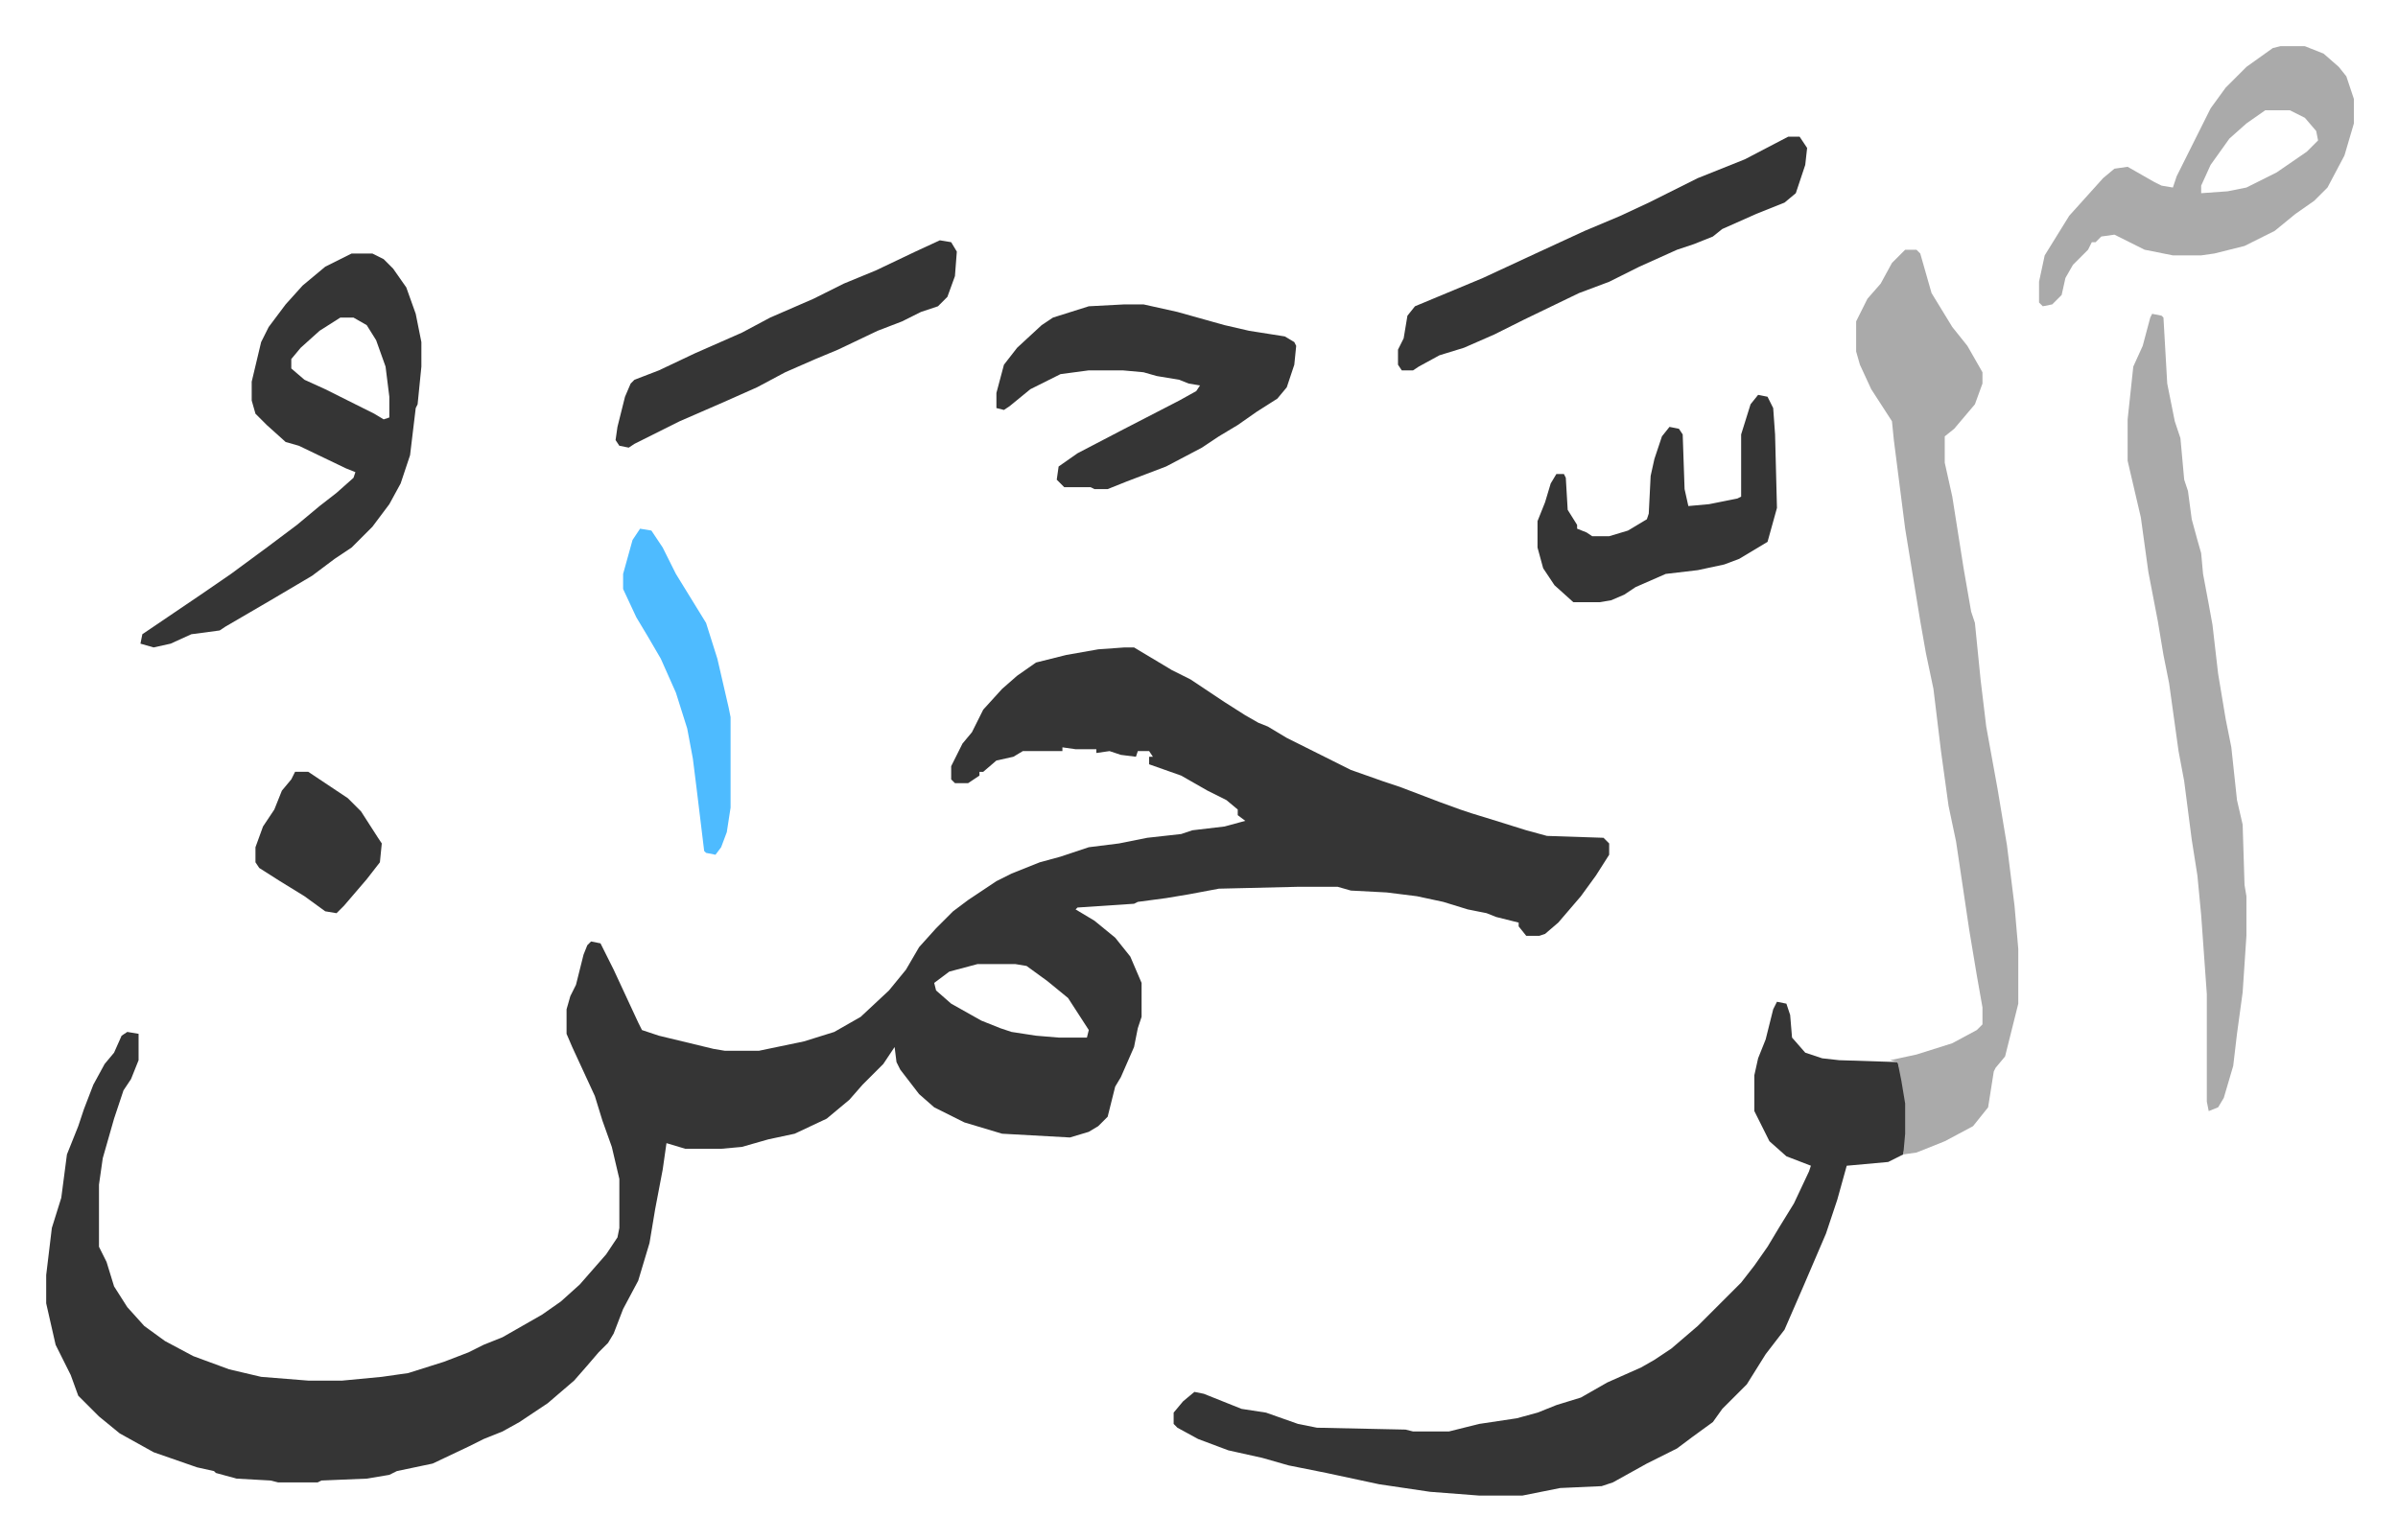 <svg xmlns="http://www.w3.org/2000/svg" viewBox="-24.5 362.5 1271.9 816.9">
    <path fill="#353535" id="rule_normal" d="M572 706h5l20 12 10 5 18 12 11 7 7 4 5 2 10 6 16 8 18 9 17 6 9 3 21 8 11 4 6 2 13 4 16 5 11 3 30 1 3 3v6l-7 11-8 11-12 14-7 6-3 1h-7l-4-5v-2l-12-3-5-2-10-2-13-4-14-3-16-2-19-1-7-2h-21l-42 1-16 3-12 2-15 2-2 1-30 2-1 1 10 6 11 9 8 10 6 14v18l-2 6-2 10-7 16-3 5-4 16-5 5-5 3-10 3-18-1-18-1-20-6-16-8-8-7-10-13-2-4-1-8-6 9-11 11-7 8-12 10-17 8-14 3-14 4-11 1h-19l-10-3-2 14-4 21-3 18-6 20-8 15-5 13-3 5-5 5-6 7-7 8-14 12-15 10-9 5-10 4-8 4-19 9-19 4-4 2-12 2-24 1-2 1h-21l-4-1-18-1-11-3-1-1-9-2-23-8-18-10-11-9-11-11-4-11-8-16-5-22v-15l3-25 5-16 3-23 6-15 3-9 5-13 6-11 5-6 4-9 3-2 6 1v14l-4 10-4 6-5 15-6 21-2 14v33l4 8 4 13 7 11 9 10 11 8 15 8 19 7 17 4 25 2h18l21-2 14-2 19-6 13-5 8-4 10-4 14-8 7-4 10-7 10-9 7-8 7-8 6-9 1-5v-26l-4-17-5-14-4-13-12-26-3-7v-13l2-7 3-6 4-16 2-5 2-2 5 1 7 14 13 28 2 4 9 3 29 7 6 1h18l24-5 16-5 14-8 15-14 9-11 7-12 9-10 9-9 8-6 15-10 8-4 15-6 11-3 6-2 9-3 16-2 15-3 18-2 6-2 17-2 11-3-4-3v-3l-6-5-10-5-14-8-17-6v-4h2l-2-3h-6l-1 3-8-1-6-2-7 1v-2h-11l-7-1v2h-21l-5 3-9 2-7 6h-2v2l-6 4h-7l-2-2v-7l6-12 5-6 6-12 10-11 8-7 10-7 16-4 17-3zm-78 168-15 4-8 6 1 4 8 7 16 9 10 4 6 2 13 2 12 1h15l1-4-11-17-11-9-11-8-6-1zm424 20 5 1 2 6 1 12 7 8 9 3 9 1 31 1 4 13 1 9v16l-2 11-8 4-22 2-5 18-6 18-12 28-10 23-10 13-10 16-13 13-5 7-11 8-8 6-16 8-18 10-6 2-22 1-20 4h-23l-26-2-27-4-28-6-20-4-14-4-18-4-16-6-11-6-2-2v-6l5-6 6-5 5 1 20 8 13 2 17 6 10 2 47 1 4 1h19l16-4 20-3 11-3 10-4 13-4 14-8 18-8 7-4 9-6 14-12 5-5 13-13 5-5 7-9 7-10 6-10 8-13 8-17 1-3-13-5-9-8-8-16v-19l2-9 4-10 4-16z"/>
    <path fill="#aaa" id="rule_hamzat_wasl" d="M986 495h6l2 2 6 21 11 18 8 10 8 14v6l-4 11-11 13-5 4v14l4 18 6 38 4 23 2 6 3 30 3 25 6 33 5 30 4 32 2 23v29l-7 28-5 6-1 2-3 19-8 10-15 8-15 6-7 1 1-11v-16l-2-12-2-10-4-1 14-3 19-6 13-7 3-3v-9l-3-17-4-24-7-47-4-19-4-29-4-33-4-19-3-17-8-49-6-47-1-10-11-17-6-13-2-7v-16l6-12 7-8 6-11z"/>
    <path fill="#353535" id="rule_normal" d="M162 497h11l6 3 5 5 7 10 5 14 3 15v13l-2 20-1 2-3 25-5 15-6 11-9 12-11 11-9 6-12 9-22 13-24 14-3 2-15 2-11 5-9 2-7-2 1-5 31-21 16-11 19-14 16-12 12-10 9-7 9-8 1-3-5-2-25-12-7-2-10-9-6-6-2-7v-10l5-21 4-8 9-12 9-10 12-10zm-6 34-11 7-10 9-5 6v5l7 6 11 5 26 13 5 3 3-1v-11l-2-16-5-14-5-8-7-4z"/>
    <path fill="#aaa" id="rule_hamzat_wasl" d="m1117 529 5 1 1 1 2 35 4 20 3 9 2 22 2 6 2 15 3 11 2 7 1 11 3 16 2 11 3 26 4 24 3 15 3 28 3 13 1 32 1 6v21l-2 30-3 22-2 17-5 17-3 5-5 2-1-5v-57l-3-42-2-21-3-19-4-31-3-16-5-36-3-15-3-18-5-26-4-29-7-30v-22l3-28 5-11 4-15zm68-142h13l10 4 8 7 4 5 4 12v13l-5 17-9 17-7 7-10 7-11 9-16 8-16 4-7 1h-15l-15-3-16-8-7 1-3 3h-2l-2 4-8 8-4 7-2 9-5 5-5 1-2-2v-11l3-14 13-21 9-10 9-10 6-5 7-1 14 8 4 2 6 1 2-6 8-16 10-20 8-11 11-11 14-10zm-8 34-10 7-9 8-10 14-5 11v4l14-1 10-2 16-8 16-11 6-6-1-5-6-7-8-4z"/>
    <path fill="#353535" id="rule_normal" d="M572 524h10l18 4 25 7 13 3 19 3 5 3 1 2-1 10-4 12-5 6-11 7-10 7-10 6-9 6-19 10-21 8-10 4h-7l-2-1h-14l-4-4 1-7 10-7 23-12 31-16 9-5 2-3-6-1-5-2-12-2-7-2-11-1h-18l-15 2-16 8-11 9-3 2-4-1v-8l4-15 7-9 13-12 6-4 19-6zm352-89h6l4 6-1 9-5 15-6 5-15 6-18 8-5 4-10 4-9 3-20 9-16 8-16 6-29 14-16 8-16 7-13 4-11 6-3 2h-6l-2-3v-8l3-6 2-12 4-5 36-15 28-13 26-12 19-8 15-7 26-13 25-10zm-16 137 5 1 3 6 1 14 1 39-5 18-15 9-8 3-14 3-17 2-16 7-6 4-7 3-6 1h-14l-10-9-6-9-3-11v-14l4-10 3-10 3-5h4l1 2 1 17 5 8v2l5 2 3 2h9l10-3 10-6 1-3 1-20 2-9 4-12 4-5 5 1 2 3 1 29 2 9 11-1 15-3 2-1v-33l5-16zm-434-82 6 1 3 5-1 13-4 11-5 5-9 3-10 5-13 5-21 10-12 5-16 7-15 8-18 8-23 10-12 6-12 6-3 2-5-1-2-3 1-7 4-16 3-7 2-2 13-5 19-9 25-11 15-8 23-10 16-8 17-7 21-10z"/>
    <path fill="#4ebbff" id="rule_madd_normal_2_vowels" d="m315 643 6 1 6 9 7 14 8 13 8 13 6 19 6 26 1 5v48l-2 13-3 8-3 4-5-1-1-1-4-33-2-16-3-16-6-19-8-18-7-12-6-10-7-15v-8l5-18z"/>
    <path fill="#353535" id="rule_normal" d="M132 772h7l21 14 7 7 9 14 2 3-1 10-7 9-12 14-4 4-6-1-11-8-13-8-11-7-2-3v-8l4-11 6-9 4-10 5-6z"/>
</svg>
